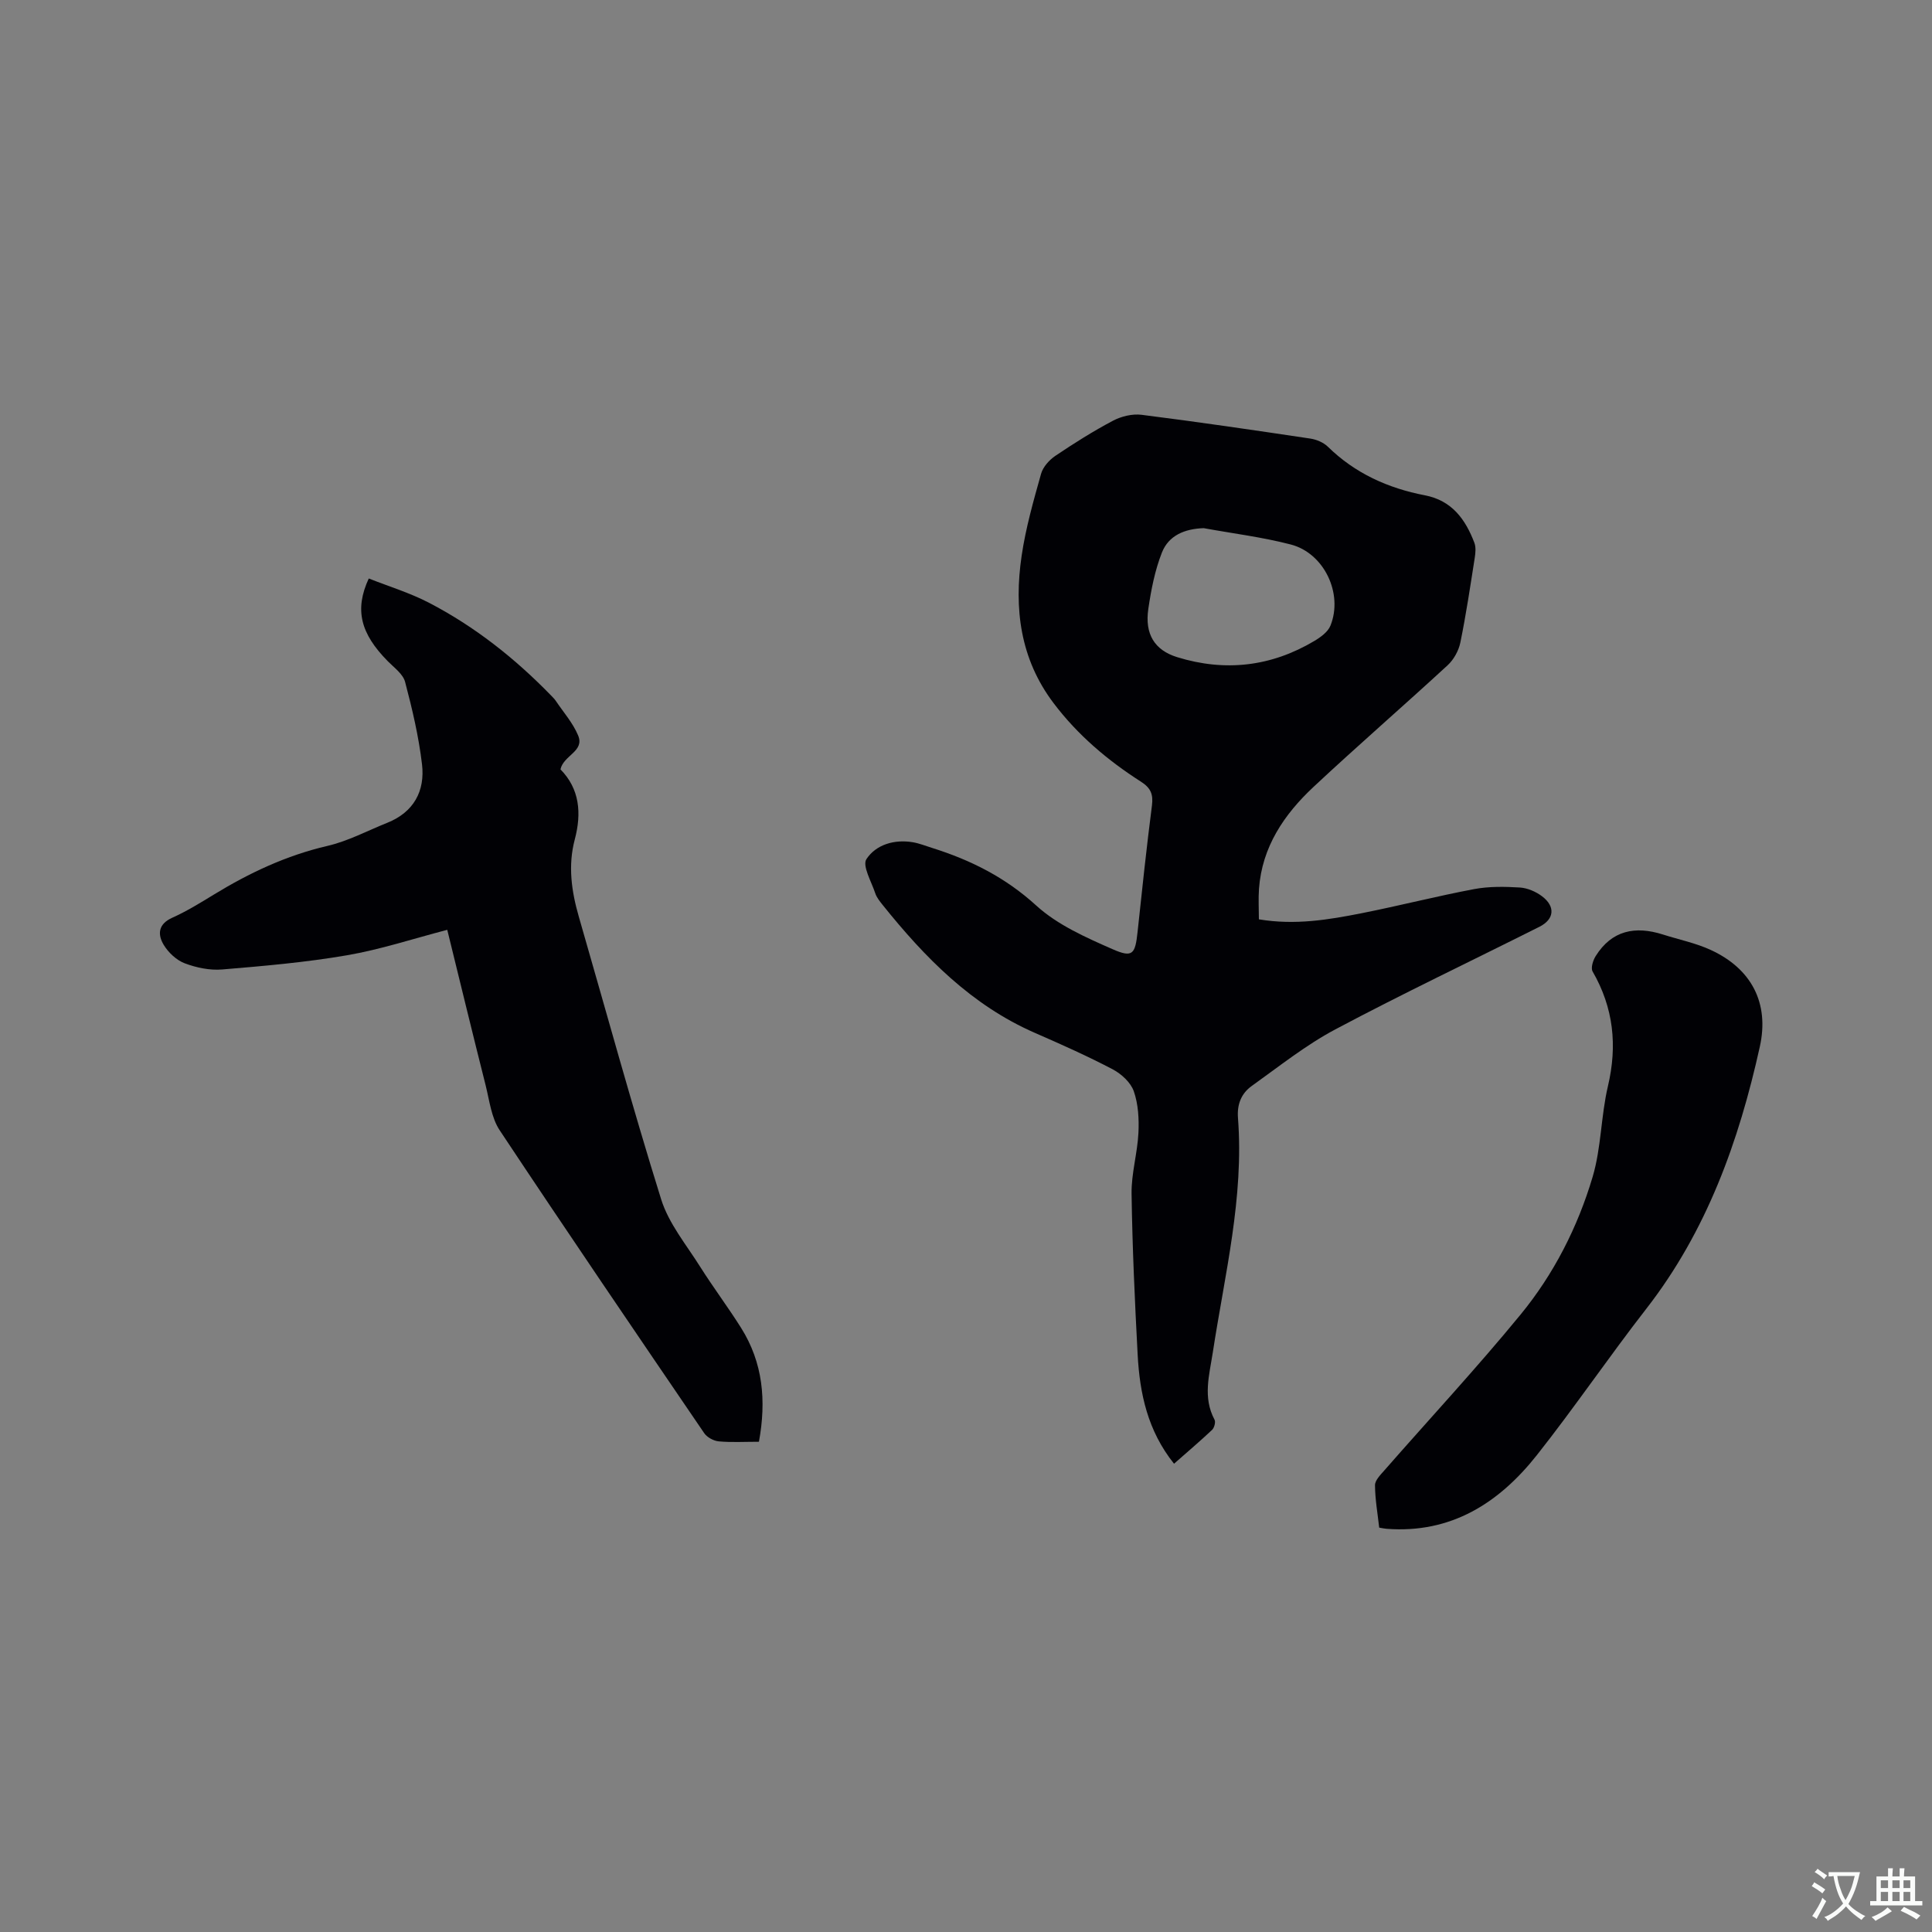 <svg enable-background="new 0 0 400 400" viewBox="0 0 400 400" xmlns="http://www.w3.org/2000/svg"><rect x="0" y="0" width="400" height="400" fill="#808080" stroke="none"/><g fill="#010105"><path d="m243.07 303.05c-5.47-6.84-7.1-14.55-7.53-22.56-.59-11.11-1.1-22.23-1.26-33.35-.06-4.18 1.21-8.37 1.42-12.58.14-2.88-.03-5.96-.96-8.63-.64-1.82-2.57-3.59-4.37-4.54-5.24-2.75-10.67-5.17-16.1-7.54-13.14-5.74-22.78-15.59-31.54-26.51-.59-.74-1.23-1.53-1.52-2.41-.79-2.39-2.73-5.7-1.82-7.07 1.99-3 5.77-4.13 9.62-3.48 1.35.23 2.64.76 3.96 1.17 8 2.51 15.19 6.11 21.57 11.93 4.4 4.01 10.27 6.61 15.83 9.05 4.14 1.82 4.66 1.01 5.15-3.57.93-8.74 1.86-17.49 2.98-26.21.29-2.31-.26-3.62-2.26-4.9-6.91-4.42-13.12-9.67-18.11-16.28-6.93-9.17-8.22-19.6-6.61-30.51.84-5.73 2.45-11.37 4.02-16.96.4-1.43 1.7-2.87 2.97-3.73 3.86-2.6 7.82-5.1 11.93-7.27 1.73-.91 4.01-1.46 5.91-1.22 11.66 1.47 23.3 3.18 34.92 4.92 1.28.19 2.72.79 3.63 1.67 5.64 5.53 12.48 8.61 20.11 10.08 5.58 1.07 8.39 4.96 10.24 9.82.35.92.24 2.1.08 3.12-.92 5.86-1.79 11.73-2.98 17.54-.35 1.69-1.36 3.53-2.63 4.7-9.2 8.48-18.66 16.67-27.79 25.21-6.07 5.68-10.64 12.4-11.27 21.08-.15 2.08-.02 4.18-.02 6.32 7.54 1.25 14.44.08 21.28-1.27 7.78-1.54 15.48-3.52 23.28-4.99 3.08-.58 6.33-.52 9.47-.33 1.58.1 3.32.85 4.6 1.82 2.8 2.12 2.54 4.75-.53 6.3-14.09 7.08-28.35 13.85-42.27 21.25-6.12 3.25-11.63 7.66-17.3 11.71-2.16 1.54-3.08 3.79-2.86 6.64 1.27 16.48-2.75 32.42-5.21 48.52-.72 4.69-2.11 9.33.36 13.95.26.49-.06 1.68-.52 2.11-2.44 2.3-5.02 4.49-7.87 7zm6.15-193.7c-3.96.13-7.25 1.51-8.65 5.03-1.46 3.69-2.24 7.72-2.82 11.67-.77 5.2 1.27 8.56 5.98 10.01 9.91 3.06 19.44 1.97 28.38-3.35 1.31-.78 2.83-1.88 3.35-3.19 2.66-6.62-1.31-15-8.23-16.79-5.89-1.53-11.99-2.28-18.01-3.38z"/><path d="m157.13 298.5c-3.04 0-5.7.16-8.32-.08-1.06-.1-2.42-.83-3.01-1.7-14.2-20.84-28.4-41.69-42.34-62.7-1.73-2.6-2.12-6.14-2.91-9.3-2.69-10.66-5.28-21.34-7.95-32.21-7.06 1.84-13.83 4.08-20.77 5.27-8.54 1.47-17.21 2.22-25.85 2.94-2.55.21-5.33-.37-7.74-1.28-1.71-.65-3.38-2.22-4.34-3.81-1.3-2.16-1.18-4.31 1.78-5.63 2.98-1.34 5.8-3.08 8.6-4.79 7.35-4.49 15.01-8.1 23.49-10.07 4.28-.99 8.29-3.14 12.41-4.79 5.49-2.2 7.85-6.58 7.19-12.13-.68-5.74-2.02-11.44-3.5-17.04-.43-1.63-2.27-2.95-3.59-4.29-5.63-5.71-6.93-10.64-3.93-17.12 4.14 1.64 8.49 2.96 12.46 5.02 9.47 4.92 17.78 11.49 25.22 19.14.37.38.76.76 1.05 1.19 1.59 2.36 3.55 4.58 4.62 7.16 1.37 3.29-3.03 4.08-3.66 7.01 3.96 4.02 4.41 9.05 2.96 14.51-1.43 5.39-.69 10.7.83 15.96 5.64 19.52 11 39.14 17.05 58.53 1.56 5.01 5.2 9.4 8.07 13.96 2.71 4.3 5.78 8.37 8.49 12.68 4.52 7.2 5.25 15.04 3.69 23.57z"/><path d="m285.55 316.28c-.33-2.93-.85-5.85-.87-8.78-.01-1.01 1.12-2.14 1.91-3.04 9.41-10.75 19.15-21.23 28.21-32.27 6.89-8.39 11.85-18.13 14.94-28.54 1.79-6.03 1.71-12.59 3.16-18.75 1.99-8.44 1.17-16.25-3.17-23.77-.41-.72.08-2.29.63-3.17 3.35-5.37 8.22-6.3 13.93-4.48 3.32 1.06 6.8 1.76 9.93 3.21 8.4 3.88 12.14 10.97 10.13 20.03-4.33 19.57-10.99 38.17-23.52 54.27-7.74 9.95-14.83 20.4-22.64 30.28-7.85 9.92-17.77 16.28-31.14 15.25-.42-.03-.82-.13-1.5-.24z"/></g><path d="m377.9 391.2c-.2.3-.4.5-.6.8-.7-.6-1.4-1-2.2-1.5.2-.3.4-.5.5-.8.6.4 1.4.8 2.3 1.5zm-1.8 6.1c-.2-.2-.5-.4-.9-.6.4-.6.8-1.2 1.2-1.9s.7-1.3.9-1.9c.3.3.5.5.8.7-.7 1.3-1.4 2.6-2 3.7zm2.2-9c-.3.3-.5.5-.6.8-.6-.6-1.3-1.1-2-1.5.3-.3.5-.5.6-.7.6.5 1.3.9 2 1.4zm.3.2v-.9h2 4.5c-.3 1.3-.6 2.5-1 3.6s-.9 2.1-1.4 3c.4.5 1 1 1.6 1.4s1.2.8 1.9 1.1c-.3.2-.5.4-.8.8-.4-.3-1-.7-1.6-1.2s-1.2-1.1-1.6-1.6c-.5.6-1.1 1.1-1.7 1.6s-1.4.9-2.1 1.4c-.1-.3-.3-.5-.7-.8.6-.2 1.2-.5 1.9-1s1.4-1.1 2-1.8c-.5-.8-.9-1.6-1.2-2.5s-.6-2-.8-3.2c-.4.1-.7.1-1 .1zm2.5 2.7c.3 1 .7 1.7 1 2.2.3-.5.6-1.1 1-2s.6-1.9.9-3h-3.2-.4c.1.9.3 1.8.7 2.8z" fill="#fafbfa"/><path d="m396.5 388.5v1.5 3.6h1.5v.9c-.4 0-1 0-1.7 0h-7.9c-.5 0-.9 0-1.2 0v-.9h1.3v-3.5c0-.7 0-1.2 0-1.6h2.4c0-.8 0-1.4 0-1.7h1c0 .3-.1.8-.1 1.7h1.5c0-.8 0-1.4 0-1.7h1c0 .3-.1.9-.1 1.7zm-8.2 9.2c-.2-.3-.5-.5-.8-.8.8-.3 1.4-.6 1.9-.9s1-.7 1.4-1.1c.3.3.6.5.9.8-1.6 1-2.8 1.6-3.4 2zm2.6-6.8v-1.6h-1.5v1.6zm0 2.7v-1.9h-1.5v1.9zm2.4-2.7v-1.6h-1.5v1.6zm0 2.7v-1.9h-1.5v1.9zm.2 2 .7-.8c.4.2.9.5 1.6.8s1.3.7 1.8 1c-.3.3-.5.5-.8.8-.4-.3-1.5-1-3.3-1.8zm2-4.7v-1.6h-1.4v1.6zm0 2.7v-1.9h-1.4v1.9z" fill="#fafbfa"/></svg>